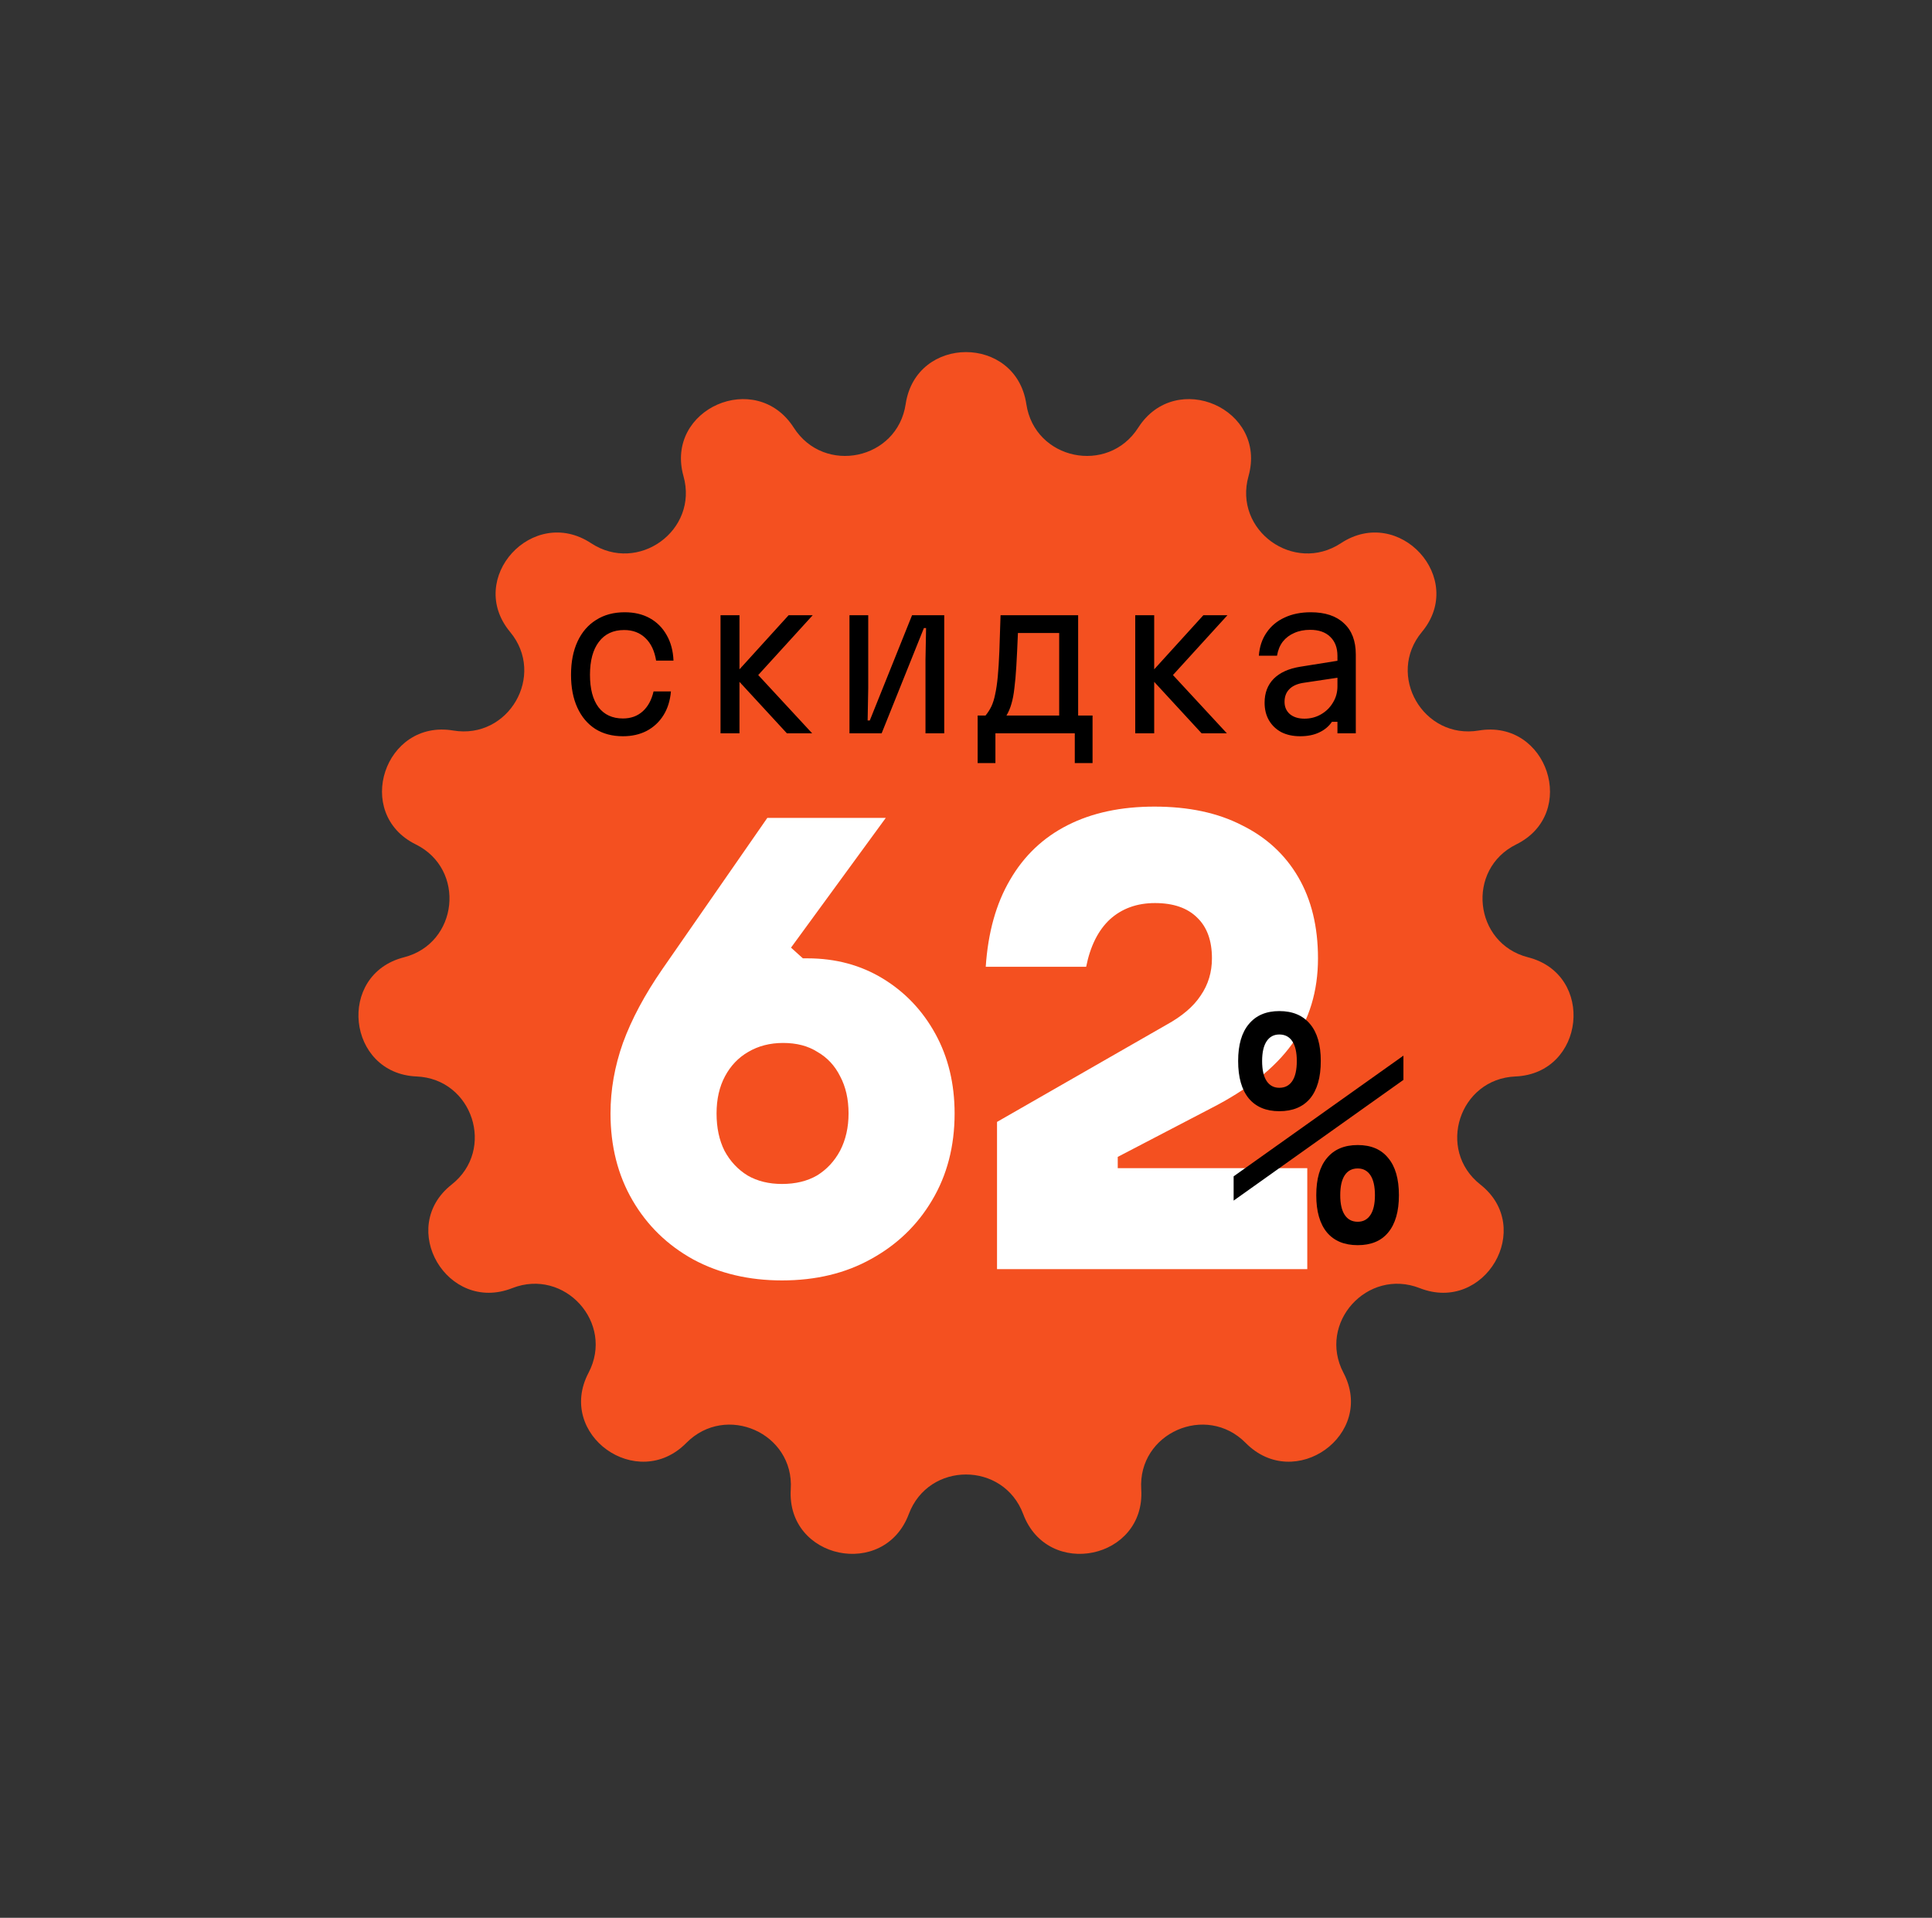 <?xml version="1.0" encoding="UTF-8"?> <svg xmlns="http://www.w3.org/2000/svg" width="137" height="136" viewBox="0 0 137 136" fill="none"><rect x="0" y="0" width="137" height="136" fill="#333333" stroke="none"/><path d="M64.222 28.655C64.956 23.739 72.044 23.739 72.778 28.655V28.655C73.368 32.609 78.558 33.695 80.713 30.328V30.328C83.386 26.151 89.874 28.994 88.533 33.768V33.768C87.454 37.612 91.754 40.715 95.088 38.519V38.519C99.219 35.797 103.993 41.013 100.828 44.815V44.815C98.277 47.88 100.93 52.462 104.863 51.804V51.804C109.737 50.989 111.952 57.692 107.521 59.879V59.879C103.946 61.642 104.496 66.901 108.358 67.887V67.887C113.147 69.111 112.397 76.129 107.458 76.337V76.337C103.475 76.505 101.842 81.536 104.974 84.002V84.002C108.857 87.061 105.28 93.154 100.679 91.348V91.348C96.965 89.891 93.409 93.82 95.267 97.352V97.352C97.572 101.735 91.815 105.85 88.335 102.327V102.327C85.528 99.484 80.675 101.624 80.926 105.611V105.611C81.237 110.567 74.301 112.019 72.556 107.37V107.37C71.152 103.627 65.848 103.627 64.444 107.37V107.37C62.699 112.019 55.763 110.567 56.074 105.611V105.611C56.325 101.624 51.472 99.484 48.665 102.327V102.327C45.185 105.85 39.428 101.735 41.733 97.352V97.352C43.591 93.82 40.035 89.891 36.321 91.348V91.348C31.72 93.154 28.143 87.061 32.026 84.002V84.002C35.158 81.536 33.525 76.505 29.542 76.337V76.337C24.603 76.129 23.852 69.111 28.642 67.887V67.887C32.504 66.901 33.053 61.642 29.48 59.879V59.879C25.048 57.692 27.263 50.989 32.137 51.804V51.804C36.07 52.462 38.723 47.88 36.172 44.815V44.815C33.007 41.013 37.781 35.797 41.912 38.519V38.519C45.246 40.715 49.545 37.612 48.467 33.768V33.768C47.126 28.994 53.614 26.151 56.287 30.328V30.328C58.442 33.695 63.632 32.609 64.222 28.655V28.655Z" fill="#F45020"></path><path d="M44.174 52.21C43.418 52.21 42.764 52.037 42.214 51.692C41.663 51.337 41.239 50.833 40.94 50.18C40.641 49.527 40.492 48.752 40.492 47.856C40.492 46.941 40.646 46.153 40.954 45.49C41.262 44.827 41.7 44.319 42.27 43.964C42.839 43.6 43.516 43.418 44.3 43.418C44.981 43.418 45.574 43.558 46.078 43.838C46.582 44.118 46.978 44.515 47.268 45.028C47.566 45.541 47.73 46.148 47.758 46.848H46.526C46.414 46.157 46.162 45.625 45.77 45.252C45.378 44.869 44.874 44.678 44.258 44.678C43.483 44.678 42.886 44.958 42.466 45.518C42.046 46.069 41.836 46.848 41.836 47.856C41.836 48.845 42.036 49.611 42.438 50.152C42.849 50.684 43.427 50.95 44.174 50.95C44.734 50.95 45.2 50.782 45.574 50.446C45.947 50.11 46.204 49.639 46.344 49.032H47.576C47.52 49.685 47.343 50.25 47.044 50.726C46.745 51.202 46.349 51.571 45.854 51.832C45.368 52.084 44.809 52.21 44.174 52.21ZM55.797 52L52.031 47.912L55.922 43.628H57.63L53.767 47.87L57.589 52H55.797ZM51.093 52V43.628H52.437V52H51.093ZM60.237 52V43.628H61.567V48.808L61.525 51.09H61.679L64.675 43.628H66.957V52H65.627V46.792L65.669 44.538H65.515L62.519 52H60.237ZM69.326 54.114V50.74H69.886C70.054 50.535 70.194 50.315 70.306 50.082C70.418 49.839 70.507 49.55 70.572 49.214C70.647 48.878 70.707 48.463 70.754 47.968C70.801 47.473 70.838 46.876 70.866 46.176C70.894 45.467 70.922 44.617 70.95 43.628H76.452V50.74H77.474V54.114H76.214V52H70.586V54.114H69.326ZM71.37 50.74H75.108V44.888H72.182C72.145 45.812 72.107 46.591 72.07 47.226C72.033 47.851 71.986 48.379 71.93 48.808C71.883 49.237 71.813 49.606 71.72 49.914C71.636 50.213 71.519 50.488 71.37 50.74ZM85.205 52L81.439 47.912L85.331 43.628H87.039L83.175 47.87L86.997 52H85.205ZM80.501 52V43.628H81.845V52H80.501ZM94.993 46.834V48.038L92.376 48.43C91.946 48.505 91.624 48.659 91.409 48.892C91.195 49.116 91.088 49.41 91.088 49.774C91.088 50.129 91.213 50.418 91.466 50.642C91.727 50.857 92.072 50.964 92.501 50.964C92.931 50.964 93.323 50.861 93.677 50.656C94.032 50.451 94.312 50.175 94.517 49.83C94.732 49.485 94.84 49.097 94.84 48.668V46.512C94.84 45.933 94.667 45.481 94.322 45.154C93.986 44.827 93.514 44.664 92.907 44.664C92.478 44.664 92.1 44.739 91.773 44.888C91.447 45.028 91.176 45.233 90.962 45.504C90.756 45.775 90.621 46.106 90.555 46.498H89.267C89.314 45.863 89.496 45.317 89.814 44.86C90.131 44.393 90.555 44.039 91.088 43.796C91.62 43.544 92.24 43.418 92.95 43.418C93.967 43.418 94.751 43.679 95.302 44.202C95.862 44.715 96.141 45.453 96.141 46.414V52H94.84V51.188H94.448C94.224 51.515 93.92 51.767 93.537 51.944C93.164 52.121 92.716 52.21 92.194 52.21C91.68 52.21 91.232 52.112 90.85 51.916C90.476 51.711 90.187 51.431 89.981 51.076C89.776 50.721 89.674 50.306 89.674 49.83C89.674 49.139 89.888 48.575 90.317 48.136C90.756 47.697 91.382 47.413 92.194 47.282L94.993 46.834Z" fill="black"></path><path d="M55.452 90.8C53.105 90.8 51.012 90.307 49.172 89.32C47.332 88.307 45.892 86.907 44.852 85.12C43.812 83.333 43.292 81.28 43.292 78.96C43.292 77.28 43.586 75.613 44.172 73.96C44.785 72.28 45.719 70.533 46.972 68.72L54.412 58H62.812L56.092 67.2L56.932 67.96C56.986 67.96 57.039 67.96 57.092 67.96C57.172 67.96 57.225 67.96 57.252 67.96C59.252 67.96 61.039 68.44 62.612 69.4C64.186 70.36 65.425 71.667 66.332 73.32C67.239 74.973 67.692 76.853 67.692 78.96C67.692 81.28 67.159 83.333 66.092 85.12C65.052 86.88 63.612 88.267 61.772 89.28C59.959 90.293 57.852 90.8 55.452 90.8ZM50.812 78.96C50.812 79.973 50.999 80.853 51.372 81.6C51.772 82.347 52.319 82.933 53.012 83.36C53.706 83.76 54.519 83.96 55.452 83.96C56.412 83.96 57.239 83.76 57.932 83.36C58.626 82.933 59.172 82.347 59.572 81.6C59.972 80.827 60.172 79.947 60.172 78.96C60.172 77.947 59.972 77.067 59.572 76.32C59.199 75.573 58.666 75 57.972 74.6C57.306 74.173 56.492 73.96 55.532 73.96C54.599 73.96 53.772 74.173 53.052 74.6C52.359 75 51.812 75.573 51.412 76.32C51.012 77.067 50.812 77.947 50.812 78.96ZM70.7 79.56L82.7 72.68C83.82 72.067 84.633 71.373 85.14 70.6C85.673 69.827 85.94 68.947 85.94 67.96C85.94 66.707 85.593 65.747 84.9 65.08C84.207 64.387 83.207 64.04 81.9 64.04C80.62 64.04 79.553 64.427 78.7 65.2C77.873 65.973 77.313 67.093 77.02 68.56H69.9C70.06 66.133 70.633 64.08 71.62 62.4C72.607 60.693 73.967 59.4 75.7 58.52C77.433 57.64 79.487 57.2 81.86 57.2C84.287 57.2 86.353 57.64 88.06 58.52C89.793 59.373 91.127 60.6 92.06 62.2C92.993 63.8 93.46 65.72 93.46 67.96C93.46 70.28 92.847 72.307 91.62 74.04C90.393 75.747 88.473 77.267 85.86 78.6L79.26 82.04V82.84H92.7V90H70.7V79.56Z" fill="white"></path><path d="M87.478 85.14V83.42L99.518 74.86V76.58L87.478 85.14ZM96.278 88.3C95.331 88.3 94.605 88 94.098 87.4C93.591 86.787 93.338 85.907 93.338 84.76C93.338 83.6 93.591 82.72 94.098 82.12C94.605 81.507 95.331 81.2 96.278 81.2C97.225 81.2 97.945 81.507 98.438 82.12C98.945 82.72 99.198 83.6 99.198 84.76C99.198 85.907 98.945 86.787 98.438 87.4C97.945 88 97.225 88.3 96.278 88.3ZM96.278 86.64C96.665 86.64 96.965 86.48 97.178 86.16C97.391 85.84 97.498 85.373 97.498 84.76C97.498 84.133 97.391 83.66 97.178 83.34C96.965 83.02 96.665 82.86 96.278 82.86C95.878 82.86 95.571 83.02 95.358 83.34C95.145 83.66 95.038 84.133 95.038 84.76C95.038 85.373 95.145 85.84 95.358 86.16C95.571 86.48 95.878 86.64 96.278 86.64ZM90.718 71.7C91.665 71.7 92.391 72.007 92.898 72.62C93.405 73.22 93.658 74.093 93.658 75.24C93.658 76.4 93.405 77.287 92.898 77.9C92.391 78.5 91.665 78.8 90.718 78.8C89.785 78.8 89.065 78.5 88.558 77.9C88.051 77.287 87.798 76.4 87.798 75.24C87.798 74.093 88.051 73.22 88.558 72.62C89.065 72.007 89.785 71.7 90.718 71.7ZM90.718 73.36C90.331 73.36 90.031 73.52 89.818 73.84C89.605 74.16 89.498 74.627 89.498 75.24C89.498 75.867 89.605 76.34 89.818 76.66C90.031 76.98 90.331 77.14 90.718 77.14C91.118 77.14 91.425 76.98 91.638 76.66C91.851 76.34 91.958 75.867 91.958 75.24C91.958 74.627 91.851 74.16 91.638 73.84C91.425 73.52 91.118 73.36 90.718 73.36Z" fill="black"></path></svg> 